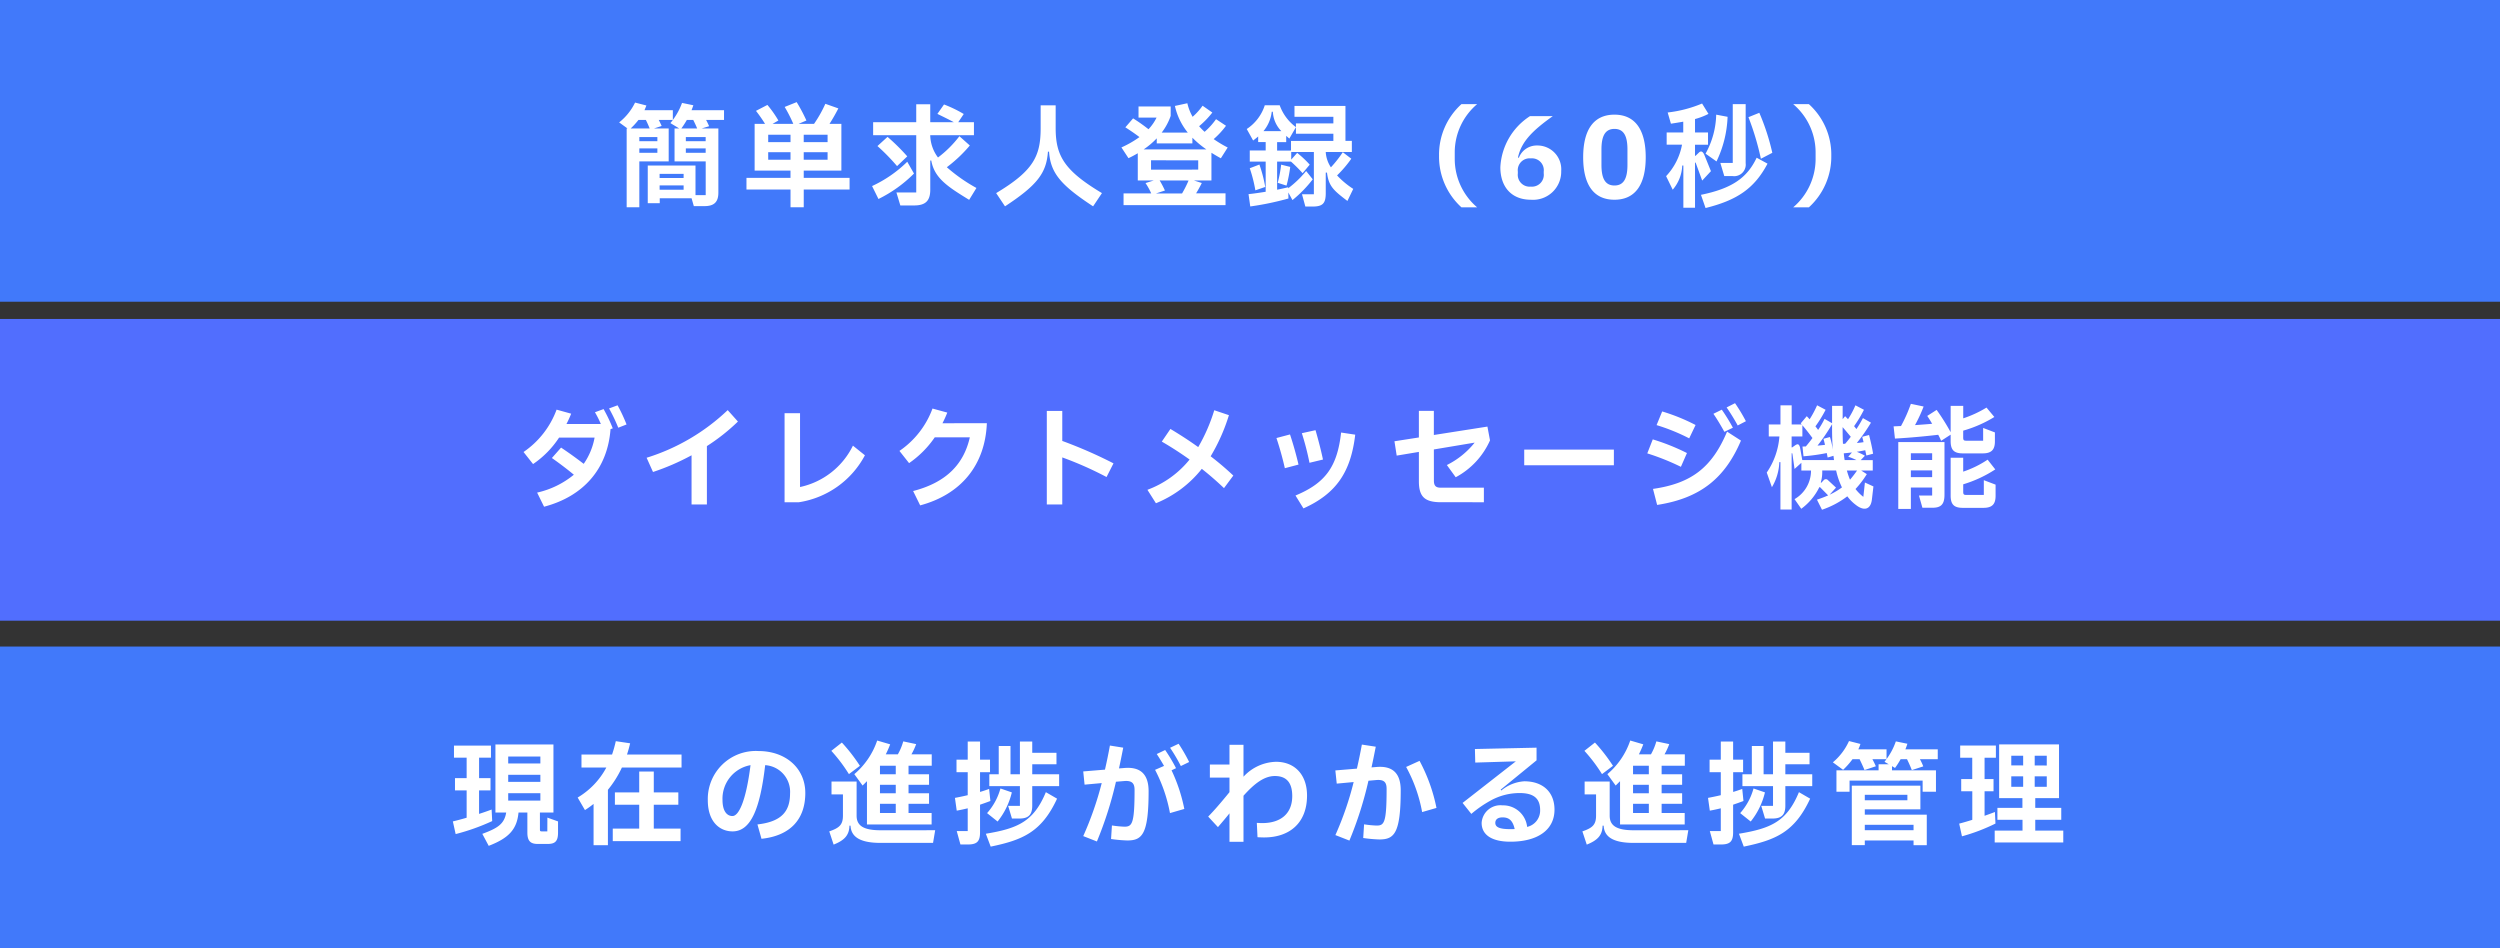 <?xml version="1.0" encoding="UTF-8"?> <svg xmlns="http://www.w3.org/2000/svg" width="290" height="110" viewBox="0 0 290 110"><rect x="0" y="0" width="290" height="110" fill="#333333" stroke="none"/><defs><style>.a{fill:#4179fa;}.b{fill:#fff;}.c{fill:#516efe;}</style></defs><g transform="translate(-1195 -3619)"><rect class="a" width="290" height="35" transform="translate(1195 3619)"></rect><path class="b" d="M-65.78-10.218c.078-.2.143-.377.208-.572l-1.313-.273a7.523,7.523,0,0,1-1.066,1.976v-1.131H-71.24c.078-.182.156-.364.221-.546l-1.313-.338a6.575,6.575,0,0,1-1.846,2.3l.962.7h-.091V1.04h1.469V-4.277h3.406V-8.1h-1.7l.884-.286c-.117-.26-.221-.481-.338-.7h1.638c-.091.117-.182.247-.286.364l1.027.624h-.546v3.822h3.614V-.364h-1.183V-3.8h-5.538V.572h1.391V0h3.692l.26.91h1.235c1.1,0,1.612-.455,1.612-1.56V-8.1H-64.6l.858-.26c-.117-.273-.234-.507-.351-.728h2.08v-1.131ZM-72.839-8.1a8.192,8.192,0,0,0,.9-.988h.858c.156.312.3.637.442.988Zm5.876,0a9.837,9.837,0,0,0,.637-.988h.741c.156.312.312.637.455.988Zm-4.875,1.482V-7.1h2.093v.481Zm5.395,0V-7.1h2.3v.481Zm-5.395,1.339v-.507h2.093v.507Zm5.395,0v-.507h2.3v.507Zm-.26,2.925h-2.782v-.481H-66.7Zm-2.782.858H-66.7v.507h-2.782Zm16.718-.871v-.845H-48.4V-8.632h-1.378c.377-.585.728-1.209,1.027-1.794l-1.508-.533a14.455,14.455,0,0,1-1.313,2.327h-1.794l.91-.39a19.275,19.275,0,0,0-1.131-2.132l-1.391.559a16.4,16.4,0,0,1,1,1.963h-2.405l.676-.39a12.744,12.744,0,0,0-1.274-1.807l-1.326.689a17.371,17.371,0,0,1,1.053,1.508h-1.209v5.421h4.16v.845H-59.41v1.352H-54.3V1.04h1.534V-1.014h5.317V-2.366Zm-4.121-4.147v-.858H-54.3v.858ZM-50-7.371v.858h-2.769v-.858Zm-6.89,2.028H-54.3v.871h-2.587Zm4.121,0H-50v.871h-2.769Zm16.6,1.742A16.24,16.24,0,0,0-33.5-6.123L-34.71-7.2a12.771,12.771,0,0,1-2.483,2.47,4.452,4.452,0,0,1-.9-2.587h5.07V-8.827h-1.82l.637-.949a14.281,14.281,0,0,0-2.288-1.105l-.767,1.092c.546.273,1.287.624,1.9.962h-2.73v-2.08h-1.625v2.08h-5v1.508h5V-.676h-2.3l.455,1.508h1.6c1.3,0,1.872-.52,1.872-1.82V-4.381h.117C-37.609-2.3-35.984-1.3-33.579.182l.845-1.378A19.056,19.056,0,0,1-36.166-3.6Zm-4.589-1.261a23.613,23.613,0,0,0-2.288-2.262l-1.17,1.066a23.655,23.655,0,0,1,2.275,2.327Zm0,.624a14.474,14.474,0,0,1-4.082,2.821l.741,1.5a15.366,15.366,0,0,0,4.121-2.951ZM-29.419.936c3.718-2.444,4.81-3.848,4.979-6.344h.13c.169,2.5,1.391,3.9,5.109,6.344L-18.174-.6c-4.316-2.587-5.369-4.277-5.369-7.527v-2.652h-1.742v2.652c0,3.25-.845,4.94-5.161,7.527Zm21.918-3h2.028V-5.278c.338.208.7.429,1.092.637l.793-1.248a13.42,13.42,0,0,1-1.625-.975,9.394,9.394,0,0,0,1.43-1.547L-4.94-9.178A8.019,8.019,0,0,1-6.266-7.709a7.477,7.477,0,0,1-.637-.65A10.269,10.269,0,0,0-5.369-9.945L-6.5-10.738A7.1,7.1,0,0,1-7.657-9.451a5.81,5.81,0,0,1-.611-1.573l-1.443.312A7.5,7.5,0,0,0-8.216-7.618h-3.029A6.884,6.884,0,0,0-10.2-9.555v-1.092h-3.731V-9.36h2.093a5.394,5.394,0,0,1-.936,1.352A19.421,19.421,0,0,0-14.56-9.269l-.9,1.04c.455.286,1.092.715,1.638,1.131a11.876,11.876,0,0,1-2.093,1.2l.819,1.248c.39-.182.741-.377,1.079-.572v3.159h1.846l-.949.3a7.664,7.664,0,0,1,.663,1.2h-3.211V.793h11.83V-.572H-7.254c.234-.377.455-.78.663-1.2Zm-4.316-4.3h4.134v-.663A10.966,10.966,0,0,0-6.058-5.668h-7.28a8.906,8.906,0,0,0,1.521-1.287Zm4.81,1.963v1.079H-12.48V-4.407Zm-1.118,2.34a13.337,13.337,0,0,1-.754,1.5H-11.9L-10.868-.9a12.329,12.329,0,0,0-.611-1.17ZM9.1-2.652a13.448,13.448,0,0,0,1.651-1.937l-.988-.754A13.711,13.711,0,0,1,8.385-3.588a3.6,3.6,0,0,1-.6-1.781h3.029V-6.656h-.741v-4.056H4.16v1.261H8.671v.767H4.329v1.2H8.671v.832H3.757v1.118H2.145v-.975H3.2v-.728c.117.091.234.208.364.312l.767-1.326A5.431,5.431,0,0,1,2.444-10.79H.715A5.2,5.2,0,0,1-1.378-8.034L-.637-6.7q.312-.234.585-.468v.65H.819v.975H-1.027v1.287H.819v3.5C.156-.65-.52-.546-1.17-.481l.2,1.43A33.414,33.414,0,0,0,3.458.026l-.013-.7.481.884A14.249,14.249,0,0,0,6.279-2.2l-.767-.962a11.939,11.939,0,0,1-2.08,2v-.117c-.416.1-.845.2-1.287.286V-4.251H3.757A16.264,16.264,0,0,1,5.1-2.912L5.928-3.9A11.535,11.535,0,0,0,4.472-5.265l-.689.78v-.884H6.409v4.9H5.031l.39,1.43H6.24C7.436.962,7.787.6,7.787-.6V-2.977H7.93C8.125-1.391,8.7-.91,10.3.312l.676-1.4A9.852,9.852,0,0,1,9.1-2.652ZM1.651-10.036a3.455,3.455,0,0,0,.988,2.249H.559a4.233,4.233,0,0,0,.962-2.249ZM-1.027-3.484A16.814,16.814,0,0,1-.377-.923l1.144-.39a15.909,15.909,0,0,0-.676-2.6ZM3.237-1.469A16.018,16.018,0,0,0,3.666-3.64L2.613-3.9a13.766,13.766,0,0,1-.4,2.106ZM20.93-4.94a7.938,7.938,0,0,0,2.6,5.993h1.82A7.389,7.389,0,0,1,22.75-4.5v-.884a7.34,7.34,0,0,1,2.6-5.538H23.53A7.886,7.886,0,0,0,20.93-4.94ZM31.577.169A3.262,3.262,0,0,0,35.1-3.159a2.762,2.762,0,0,0-2.782-2.964,2.219,2.219,0,0,0-2.132,1.43l-.1-.039c.39-1.859,1.742-3.159,4.043-4.8H31.486A7.485,7.485,0,0,0,28.041-3.6C28.041-1.313,29.341.169,31.577.169Zm0-1.521a1.377,1.377,0,0,1-1.508-1.534v-.208a1.377,1.377,0,0,1,1.508-1.534,1.374,1.374,0,0,1,1.495,1.534v.208A1.374,1.374,0,0,1,31.577-1.352Zm9.7,1.521c2.457,0,3.627-1.82,3.627-4.927S43.732-9.7,41.275-9.7s-3.627,1.82-3.627,4.94S38.818.169,41.275.169Zm0-1.651c-1.131,0-1.508-.91-1.508-2.392V-5.655c0-1.482.377-2.392,1.508-2.392s1.508.91,1.508,2.392v1.781C42.783-2.392,42.406-1.482,41.275-1.482ZM51.7-5.044c-.156-.338-.351-.52-.624-.26l-.39.377h-.065V-6.214H52.13V-7.631H50.622v-1.56a7.631,7.631,0,0,0,1.56-.6l-.741-1.2a14.5,14.5,0,0,1-3.991,1.04l.377,1.3c.416-.065.91-.143,1.43-.234v1.248H47.333v1.417h1.781a7.224,7.224,0,0,1-1.846,3.653l.767,1.573A4.571,4.571,0,0,0,49.14-3.8h.13v4.9h1.352V-4.043c0-.13.052-.143.091-.039l.741,2.028,1.014-1.092Zm3.289,2.47a1.343,1.343,0,0,0,1.508-1.5V-10.92H55V-4.1H53.56l.455,1.521Zm4.6-2.7a26.476,26.476,0,0,0-1.508-4.641l-1.261.507a31.606,31.606,0,0,1,1.443,4.823Zm-6.474,1A12.968,12.968,0,0,0,54.4-9.451L53.079-9.7a9.749,9.749,0,0,1-1.235,4.524ZM51.844,1.131c3.614-.9,5.655-2.236,7.189-5.148l-1.261-.689C56.641-2.3,54.808-1.118,51.311-.4ZM66.43-4.94a7.886,7.886,0,0,0-2.6-5.98H62.01a7.34,7.34,0,0,1,2.6,5.538V-4.5a7.389,7.389,0,0,1-2.6,5.551h1.82A7.938,7.938,0,0,0,66.43-4.94Z" transform="translate(1341 3642)"></path><rect class="c" width="290" height="35" transform="translate(1195 3656)"></rect><path class="b" d="M-75.348-10.621a19.688,19.688,0,0,1,1.066,2.236l.962-.377a19.241,19.241,0,0,0-1.04-2.223Zm-1.638.442A12.164,12.164,0,0,1-76.3-8.814h-3.991a12.517,12.517,0,0,0,.546-1.2l-1.69-.468a10.212,10.212,0,0,1-3.835,4.914l1.105,1.4a10.952,10.952,0,0,0,3.016-3.068h4.121a7.746,7.746,0,0,1-1.261,3.042c-.832-.637-1.69-1.261-2.626-1.885l-1.066,1.209c.858.6,1.781,1.3,2.548,1.937A10.219,10.219,0,0,1-83.694-.858L-82.888.78c4.563-1.2,7.371-4.394,7.709-9l.26-.091a17.7,17.7,0,0,0-1.066-2.236Zm15.4-.247A23.907,23.907,0,0,1-70.993-4.9l.741,1.651A27.362,27.362,0,0,0-65.78-5.187V.52H-64V-6.253A22.685,22.685,0,0,0-60.4-9.1ZM-53.326.26a10.478,10.478,0,0,0,7.657-5.447L-47.06-6.305a8.9,8.9,0,0,1-6.136,4.8v-8.567H-54.99V.26Zm16.653-9.165a13.5,13.5,0,0,0,.559-1.235l-1.716-.468a10.212,10.212,0,0,1-3.835,4.914l1.118,1.417a11.52,11.52,0,0,0,2.977-2.99H-33.5c-.689,3.042-2.652,5.213-6.578,6.227L-39.26.624c4.745-1.274,7.54-4.68,7.735-9.529Zm19.838,4.654a52.418,52.418,0,0,0-5.941-2.6v-3.484H-24.57V.52h1.794V-4.94a40.536,40.536,0,0,1,5.135,2.275Zm13.9,1.417A33.935,33.935,0,0,0-5.564-5.07,21.548,21.548,0,0,0-3.445-9.841l-1.7-.572A20.271,20.271,0,0,1-7.007-6.136c-1.027-.741-2.119-1.443-3.224-2.106l-1,1.469c1.105.637,2.184,1.339,3.224,2.08A11.317,11.317,0,0,1-12.9-1.183l.988,1.56A13.062,13.062,0,0,0-6.591-3.614c.91.715,1.768,1.469,2.574,2.236Zm10.4-1.859C7.267-5.642,6.981-6.773,6.6-8.1l-1.586.351A31.558,31.558,0,0,1,5.9-4.316ZM5.2.975c3.848-1.729,5.5-4.264,6.006-8.554L9.568-7.826C9.126-3.861,7.748-1.963,4.277-.52ZM4.628-4.108C4.342-5.33,4-6.526,3.64-7.605l-1.573.416c.377,1.131.715,2.34.975,3.5Zm15.7-1.755,4.732-.793a9.565,9.565,0,0,1-3.224,2.6l1.027,1.417a8.974,8.974,0,0,0,3.978-4.277l-.3-1.6-6.214.975v-2.795H18.59v3.081l-2.834.442.26,1.664,2.574-.429v3.393c0,1.82.676,2.444,2.587,2.444H26.13V-1.43H21.1c-.52,0-.767-.208-.767-.806ZM41.21-4.03V-5.85H30.81v1.82ZM56.524-9.139a19.851,19.851,0,0,0-1.261-2.093l-.975.494a22.954,22.954,0,0,1,1.287,2.093Zm-1.508.754a21.894,21.894,0,0,0-1.287-2.093L52.754-10c.442.637.871,1.365,1.274,2.093ZM50.687-8.7a22.245,22.245,0,0,0-3.874-1.573l-.65,1.586A22.173,22.173,0,0,1,49.946-7.15ZM46.228.572c5.07-.78,7.891-3.159,9.724-7.462L54.34-7.93c-1.755,4.173-4.147,6.006-8.593,6.643Zm3.458-6.019a24.975,24.975,0,0,0-3.965-1.586l-.637,1.625a27.723,27.723,0,0,1,3.9,1.56ZM70.148-.364a5.025,5.025,0,0,1-.91-.91A10.953,10.953,0,0,0,70.551-3l-.65-.416H71.24V-4.628H69.849l.481-.507a6.458,6.458,0,0,0-.949-.455c.338-.052.663-.117.988-.182.039.208.091.416.13.611l.78-.208c-.13-.806-.312-1.56-.468-2.171l-.793.208.156.624a7.13,7.13,0,0,1-.78.091A21.317,21.317,0,0,0,71.032-8.97L70.1-9.5a14.075,14.075,0,0,1-.754,1.274c-.091-.117-.182-.234-.273-.338a14.716,14.716,0,0,0,1.144-1.9l-.988-.52a10.113,10.113,0,0,1-.858,1.612l-.338-.351-.286.351V-10.92H66.521v2.015l-.871-.507A10.584,10.584,0,0,1,64.9-8.125a4.335,4.335,0,0,0-.312-.416,14.482,14.482,0,0,0,1.183-1.924l-.988-.52a11.506,11.506,0,0,1-.871,1.625c-.1-.13-.221-.247-.325-.364l-.7.832.117.13h-1.17v-2.223h-1.3v2.223H59.176v1.391h1.235a8.53,8.53,0,0,1-1.469,4.186l.6,1.7A6.071,6.071,0,0,0,60.4-4.394h.13v5.5h1.3V-5.33c0-.13.052-.143.091-.026L62.166-3.6l.793-.715v.9h1.118A3.811,3.811,0,0,1,62.166-.1l.78,1.118A6.745,6.745,0,0,0,65.013-1.43c.039-.078.091-.078.143-.026l.91.923c-.39.169-.819.338-1.3.494l.585,1.17a10.271,10.271,0,0,0,2.938-1.56,4.689,4.689,0,0,0,.975.988c.962.767,1.729.546,1.872-.585l.182-1.547-.988-.455ZM66.521-8.307c0,.9.026,1.716.091,2.483a10.028,10.028,0,0,0-.338-1.482L65.52-7.1c.065.208.117.442.182.7-.286.039-.572.065-.871.091a21.7,21.7,0,0,0,1.69-2.483ZM61.893-6.1h-.065V-7.371h1.248v-1.3c.416.481.793.975,1.17,1.482-.273.377-.546.715-.767.975-.13,0-.26.013-.39.013l.117,1.131a22.5,22.5,0,0,0,2.7-.377c.039.182.065.351.1.52l.676-.2c.026.169.039.338.065.494H63.063L62.8-6.11c-.13-.442-.3-.416-.6-.208Zm6.8-1.235c-.234.312-.455.585-.65.806a1.742,1.742,0,0,1-.26.013c-.026-.52-.039-1.066-.039-1.677v-.26C68.068-8.086,68.38-7.709,68.692-7.332Zm-.715,2.7c-.039-.247-.078-.507-.1-.78.312-.026.624-.065.949-.1l-.429.494a7.374,7.374,0,0,1,.949.39Zm-1,3.2-.923-.858a.33.33,0,0,0-.52.013l-.273.286-.052-.039a4.379,4.379,0,0,0,.169-1.391h1.612a8.688,8.688,0,0,0,.676,1.963,7.833,7.833,0,0,1-1.43.845ZM68.6-2.353a9.27,9.27,0,0,1-.364-1.066H69.42A12.67,12.67,0,0,1,68.6-2.353ZM80.275-7.579v.741c0,1.04.39,1.43,1.417,1.43h2.3c.988,0,1.417-.39,1.417-1.391v-1.04l-1.365-.52v1.482H82.121c-.338,0-.39-.065-.39-.4v-.767a14.432,14.432,0,0,0,3.614-1.586l-.91-1.092a12.849,12.849,0,0,1-2.7,1.248V-10.92H80.275v3.055a24.959,24.959,0,0,0-1.625-2.587l-1.092.7c.169.234.364.559.572.91-.546.052-1.235.1-1.989.156a18.081,18.081,0,0,0,1-2.158l-1.482-.312A16.848,16.848,0,0,1,74.516-8.58l-.858.039.156,1.417c1.781-.1,3.588-.273,5.018-.442a6.622,6.622,0,0,1,.338.7ZM75.66,1.04V-1.443h2.47V-.52H76.6L77,.9H78.13c.936,0,1.43-.3,1.43-1.5V-6.721H74.2V1.04Zm2.47-5.681H75.66v-.78h2.47ZM84.123-.585h-2c-.338,0-.39-.065-.39-.4V-1.82a14.236,14.236,0,0,0,3.718-1.729L84.565-4.68a11.748,11.748,0,0,1-2.834,1.391V-4.9H80.275V-.52c0,1.04.39,1.43,1.417,1.43h2.379c.988,0,1.417-.39,1.417-1.391v-1.3L84.123-2.3ZM75.66-3.432h2.47v.78H75.66Z" transform="translate(1341 3677)"></path><rect class="a" width="290" height="35" transform="translate(1195 3694)"></rect><path class="b" d="M-82.511-.559h-.624c-.182,0-.234-.026-.234-.221V-2.743H-81.8v-7.9H-88.53v7.9h1.248C-87.5-1.4-88.3-.923-90.051-.273l.741,1.391C-86.918.2-86.034-.845-85.852-2.743h1.027V-.416c0,.988.377,1.313,1.2,1.313h1.157c.871,0,1.2-.325,1.2-1.313v-1.3l-1.235-.442Zm-6.461-2.535c-.481.182-.975.351-1.456.507v-2.73H-89.1V-6.734h-1.326V-9.113h1.378v-1.4h-4.29v1.4h1.469v2.379h-1.352v1.417h1.352v3.172q-.78.234-1.6.429l.325,1.469a24.533,24.533,0,0,0,4.238-1.508Zm5.655-6.149v.806h-3.731v-.806Zm0,2.119v.819h-3.731v-.819Zm0,2.132v.858h-3.731v-.858Zm10.049-4.485c.143-.429.26-.858.364-1.3l-1.664-.247A14.2,14.2,0,0,1-75-9.477h-3.549v1.508h2.886a8.915,8.915,0,0,1-3.328,3.484l.845,1.456a11.515,11.515,0,0,0,1-.715V1.04h1.664V-5.382a12.187,12.187,0,0,0,1.625-2.587h6.916V-9.477Zm5.954,5.824v-1.43h-2.847V-7.5h-1.69v2.418h-2.821v1.43h2.821V-.884h-3.068V.572h7.865V-.884h-3.107V-3.653Zm9.282-6.227a5.569,5.569,0,0,0-5.863,5.694c0,2.561,1.417,3.627,2.873,3.627,2.093,0,3.185-2.548,3.783-7.683a3.09,3.09,0,0,1,2.886,3.276c0,2.145-1.053,3.289-3.783,3.6L-57.668.3c3.328-.351,5.083-2.249,5.083-5.317C-52.585-7.865-54.834-9.88-58.032-9.88Zm-3,7.54c-.689,0-1.157-.637-1.157-1.859a3.948,3.948,0,0,1,3.25-4.043C-59.475-4-60.32-2.34-61.035-2.34Zm15.093-3.536.507-.507v5.018h7.5V-2.691h-2.678V-3.757h2.379V-4.979h-2.379v-.988h2.379V-7.189h-2.379v-.988h2.691V-9.5h-2.353a7.432,7.432,0,0,0,.546-1.183L-41.223-11A6.753,6.753,0,0,1-41.847-9.5h-1.4a12.545,12.545,0,0,0,.507-1.157l-1.508-.442A8.766,8.766,0,0,1-46.9-7.2Zm-.312-2.288a19.81,19.81,0,0,0-2.093-2.7l-1.222.962a18.42,18.42,0,0,1,2.041,2.7Zm2.327.975v-.988h1.833v.988Zm.091,6.5c-1.924,0-2.8-.481-2.8-1.69V-6.344h-2.912v1.495h1.326v2.47c0,1.092-.468,1.43-1.586,1.82L-49.3.975c1.131-.455,1.82-1,1.833-2.2h.13c.052,1.248,1.027,2,3.471,2h6.1l.247-1.469Zm-.091-4.29v-.988h1.833v.988Zm0,2.288V-3.757h1.833v1.066Zm12.662-2.795q-.526.195-1.053.351V-7.423h1.157V-8.879h-1.157v-2.106h-1.43v2.106h-1.3v1.456h1.3v2.665q-.741.176-1.482.312l.208,1.482c.429-.078.858-.169,1.274-.273V-.6h-1.274l.429,1.56h.858c1.066,0,1.417-.351,1.417-1.417v-3.2c.39-.13.793-.273,1.2-.429Zm5.005-2.86h2.808V-9.672H-26.26v-1.313h-1.43v3.8h-1.092v-3.276h-1.365v3.276h-1.092v1.378h3.549v2.288h-1.365l.442,1.469h.871c1.04,0,1.482-.442,1.482-1.482V-5.811h3.12V-7.189h-3.12Zm-3.692,2.808A7.141,7.141,0,0,1-31.5-2.678l1.222.975a8.566,8.566,0,0,0,1.651-3.38Zm-1.131,6.747c3.692-.767,5.9-1.677,7.7-5.564l-1.3-.754C-26.1-1.677-27.963-.9-31.642-.286ZM-8.06-8.606a18.74,18.74,0,0,0-1.222-2.119l-.988.468A19.743,19.743,0,0,1-9.022-8.138Zm-8.138.741c.169-.754.325-1.547.494-2.405l-1.547-.247c-.182,1.014-.377,1.937-.572,2.795l-2.522.208.156,1.534,1.989-.182A37.9,37.9,0,0,1-20.345-.013l1.586.624a42.949,42.949,0,0,0,2.21-6.929l.923-.078c.988-.091,1.235.312,1.235,1.027,0,3.926-.286,4.264-1.17,4.264a11.571,11.571,0,0,1-1.456-.143l-.1,1.573a16.019,16.019,0,0,0,1.872.169c1.716,0,2.483-.663,2.483-5.707,0-1.9-.871-2.86-2.8-2.7Zm6.617-.026A19.607,19.607,0,0,0-10.842-10l-.975.468c.286.429.572.9.845,1.378l-1.04.455a17.891,17.891,0,0,1,1.729,5.018l1.664-.481A19.121,19.121,0,0,0-10.1-7.644Zm11.6-.741A5.3,5.3,0,0,0-1.755-6.9V-10.6H-3.38v2.288H-5.655V-6.8H-3.38v1.69C-4.342-3.926-5.148-2.99-5.85-2.275l1.131,1.222c.559-.65.988-1.157,1.339-1.6V.65h1.625V-4.693C-.52-6.071.624-6.981,1.885-6.981c1.391,0,2.015.819,2.015,2.327C3.9-2.639,2.587-1.521.416-1.521c-.208,0-.416-.013-.624-.026L-.13.117C.13.13.39.143.637.143c2.951,0,4.979-1.677,4.979-4.862C5.616-7.15,4.173-8.632,2.015-8.632Zm11.076.65c.169-.754.325-1.547.494-2.4l-1.612-.247C11.791-9.62,11.6-8.7,11.4-7.839l-2.5.208L9.061-6.1l1.963-.182A36.692,36.692,0,0,1,8.905-.13L10.53.507a42.255,42.255,0,0,0,2.21-6.942l.884-.078c.988-.091,1.222.312,1.222,1.027,0,3.926-.273,4.251-1.157,4.251a11.571,11.571,0,0,1-1.456-.143l-.1,1.586A16.019,16.019,0,0,0,14,.377c1.716,0,2.483-.663,2.483-5.707,0-1.9-.871-2.86-2.8-2.7Zm4.017-.052A17.311,17.311,0,0,1,18.967-2.8l1.664-.481a19.661,19.661,0,0,0-1.963-5.46ZM30.81-6.37A4.641,4.641,0,0,0,28.145-5.3L28.08-5.4,32.24-8.8V-10.27l-7.15.156.039,1.573,4.706-.143L23.66-3.861l1.014,1.274A13.247,13.247,0,0,1,26.91-4.134a6.929,6.929,0,0,1,3.38-.871c1.677,0,2.366.676,2.366,1.976a1.944,1.944,0,0,1-1.508,1.95,2.8,2.8,0,0,0-2.86-2.5A2.182,2.182,0,0,0,25.87-1.547C25.87-.169,27.027.637,29.2.637c3.185,0,5.122-1.378,5.122-3.718C34.32-5.083,33.02-6.37,30.81-6.37ZM27.456-1.547c0-.39.286-.637.845-.637.741,0,1.183.364,1.4,1.352-.156.013-.325.013-.507.013C27.9-.819,27.456-1.066,27.456-1.547ZM41.418-5.876l.507-.507v5.018h7.5V-2.691H46.748V-3.757h2.379V-4.979H46.748v-.988h2.379V-7.189H46.748v-.988h2.691V-9.5H47.086a7.432,7.432,0,0,0,.546-1.183L46.137-11A6.753,6.753,0,0,1,45.513-9.5h-1.4a12.545,12.545,0,0,0,.507-1.157L43.108-11.1a8.766,8.766,0,0,1-2.652,3.9Zm-.312-2.288a19.81,19.81,0,0,0-2.093-2.7l-1.222.962a18.42,18.42,0,0,1,2.041,2.7Zm2.327.975v-.988h1.833v.988Zm.091,6.5c-1.924,0-2.8-.481-2.8-1.69V-6.344H37.817v1.495h1.326v2.47c0,1.092-.468,1.43-1.586,1.82L38.064.975c1.131-.455,1.82-1,1.833-2.2h.13c.052,1.248,1.027,2,3.471,2h6.1l.247-1.469Zm-.091-4.29v-.988h1.833v.988Zm0,2.288V-3.757h1.833v1.066ZM56.1-5.486q-.527.195-1.053.351V-7.423H56.2V-8.879H55.042v-2.106h-1.43v2.106h-1.3v1.456h1.3v2.665q-.741.176-1.482.312l.208,1.482c.429-.078.858-.169,1.274-.273V-.6H52.338l.429,1.56h.858c1.066,0,1.417-.351,1.417-1.417v-3.2c.39-.13.793-.273,1.2-.429ZM61.1-8.346h2.808V-9.672H61.1v-1.313H59.67v3.8H58.578v-3.276H57.213v3.276H56.121v1.378H59.67v2.288H58.305l.442,1.469h.871c1.04,0,1.482-.442,1.482-1.482V-5.811h3.12V-7.189H61.1ZM57.408-5.538a7.141,7.141,0,0,1-1.547,2.86l1.222.975a8.566,8.566,0,0,0,1.651-3.38ZM56.277,1.209c3.692-.767,5.9-1.677,7.7-5.564l-1.3-.754C61.256-1.677,59.4-.9,55.718-.286ZM75.023-10.075a6.507,6.507,0,0,0,.234-.65L73.918-11a7.617,7.617,0,0,1-1.079,2.054v-1.131H69.563a4.146,4.146,0,0,0,.247-.624l-1.326-.338a6.932,6.932,0,0,1-1.872,2.47L67.8-7.7a9.145,9.145,0,0,0,1.092-1.235h.819c.195.4.39.819.572,1.261L71.6-8.112c-.13-.3-.26-.559-.4-.819h1.625c-.065.1-.143.195-.221.3l.494.286H71.916v.7H67.028v2.483h1.521V-6.448h8.476v1.287h1.547V-7.644h-5.1v-.481l.351.208a10.327,10.327,0,0,0,.65-1.014h.741c.195.39.377.806.559,1.261L77.1-8.1a6.174,6.174,0,0,0-.39-.832H78.78v-1.144ZM76.765-3.12V-5.863H68.809v6.9h1.508V.494h5.655V1.04h1.534V-2.5H70.317V-3.12ZM75.257-4.173h-4.94V-4.8h4.94ZM75.972-.7H70.317v-.624h5.655ZM90.09-1.9h3.016V-3.289H90.09V-4.42h2.756v-6.227H85.9V-4.42h2.7v1.131H85.7V-1.9h2.912V-.65H85.384V.728H93.34V-.65H90.09Zm-4.68-.91c-.4.156-.793.3-1.2.442V-5.213h1.04V-6.63h-1.04V-9.1h1.313v-1.417H81.38V-9.1h1.4v2.47H81.5v1.417h1.287V-1.9c-.494.156-.988.3-1.521.442L81.588.013a21.452,21.452,0,0,0,3.887-1.482Zm3.276-5.4H87.308V-9.334h1.378Zm1.339,0V-9.334h1.4V-8.2ZM88.686-6.942v1.209H87.308V-6.942Zm1.339,0h1.4v1.209h-1.4Z" transform="translate(1341 3716)"></path></g></svg> 